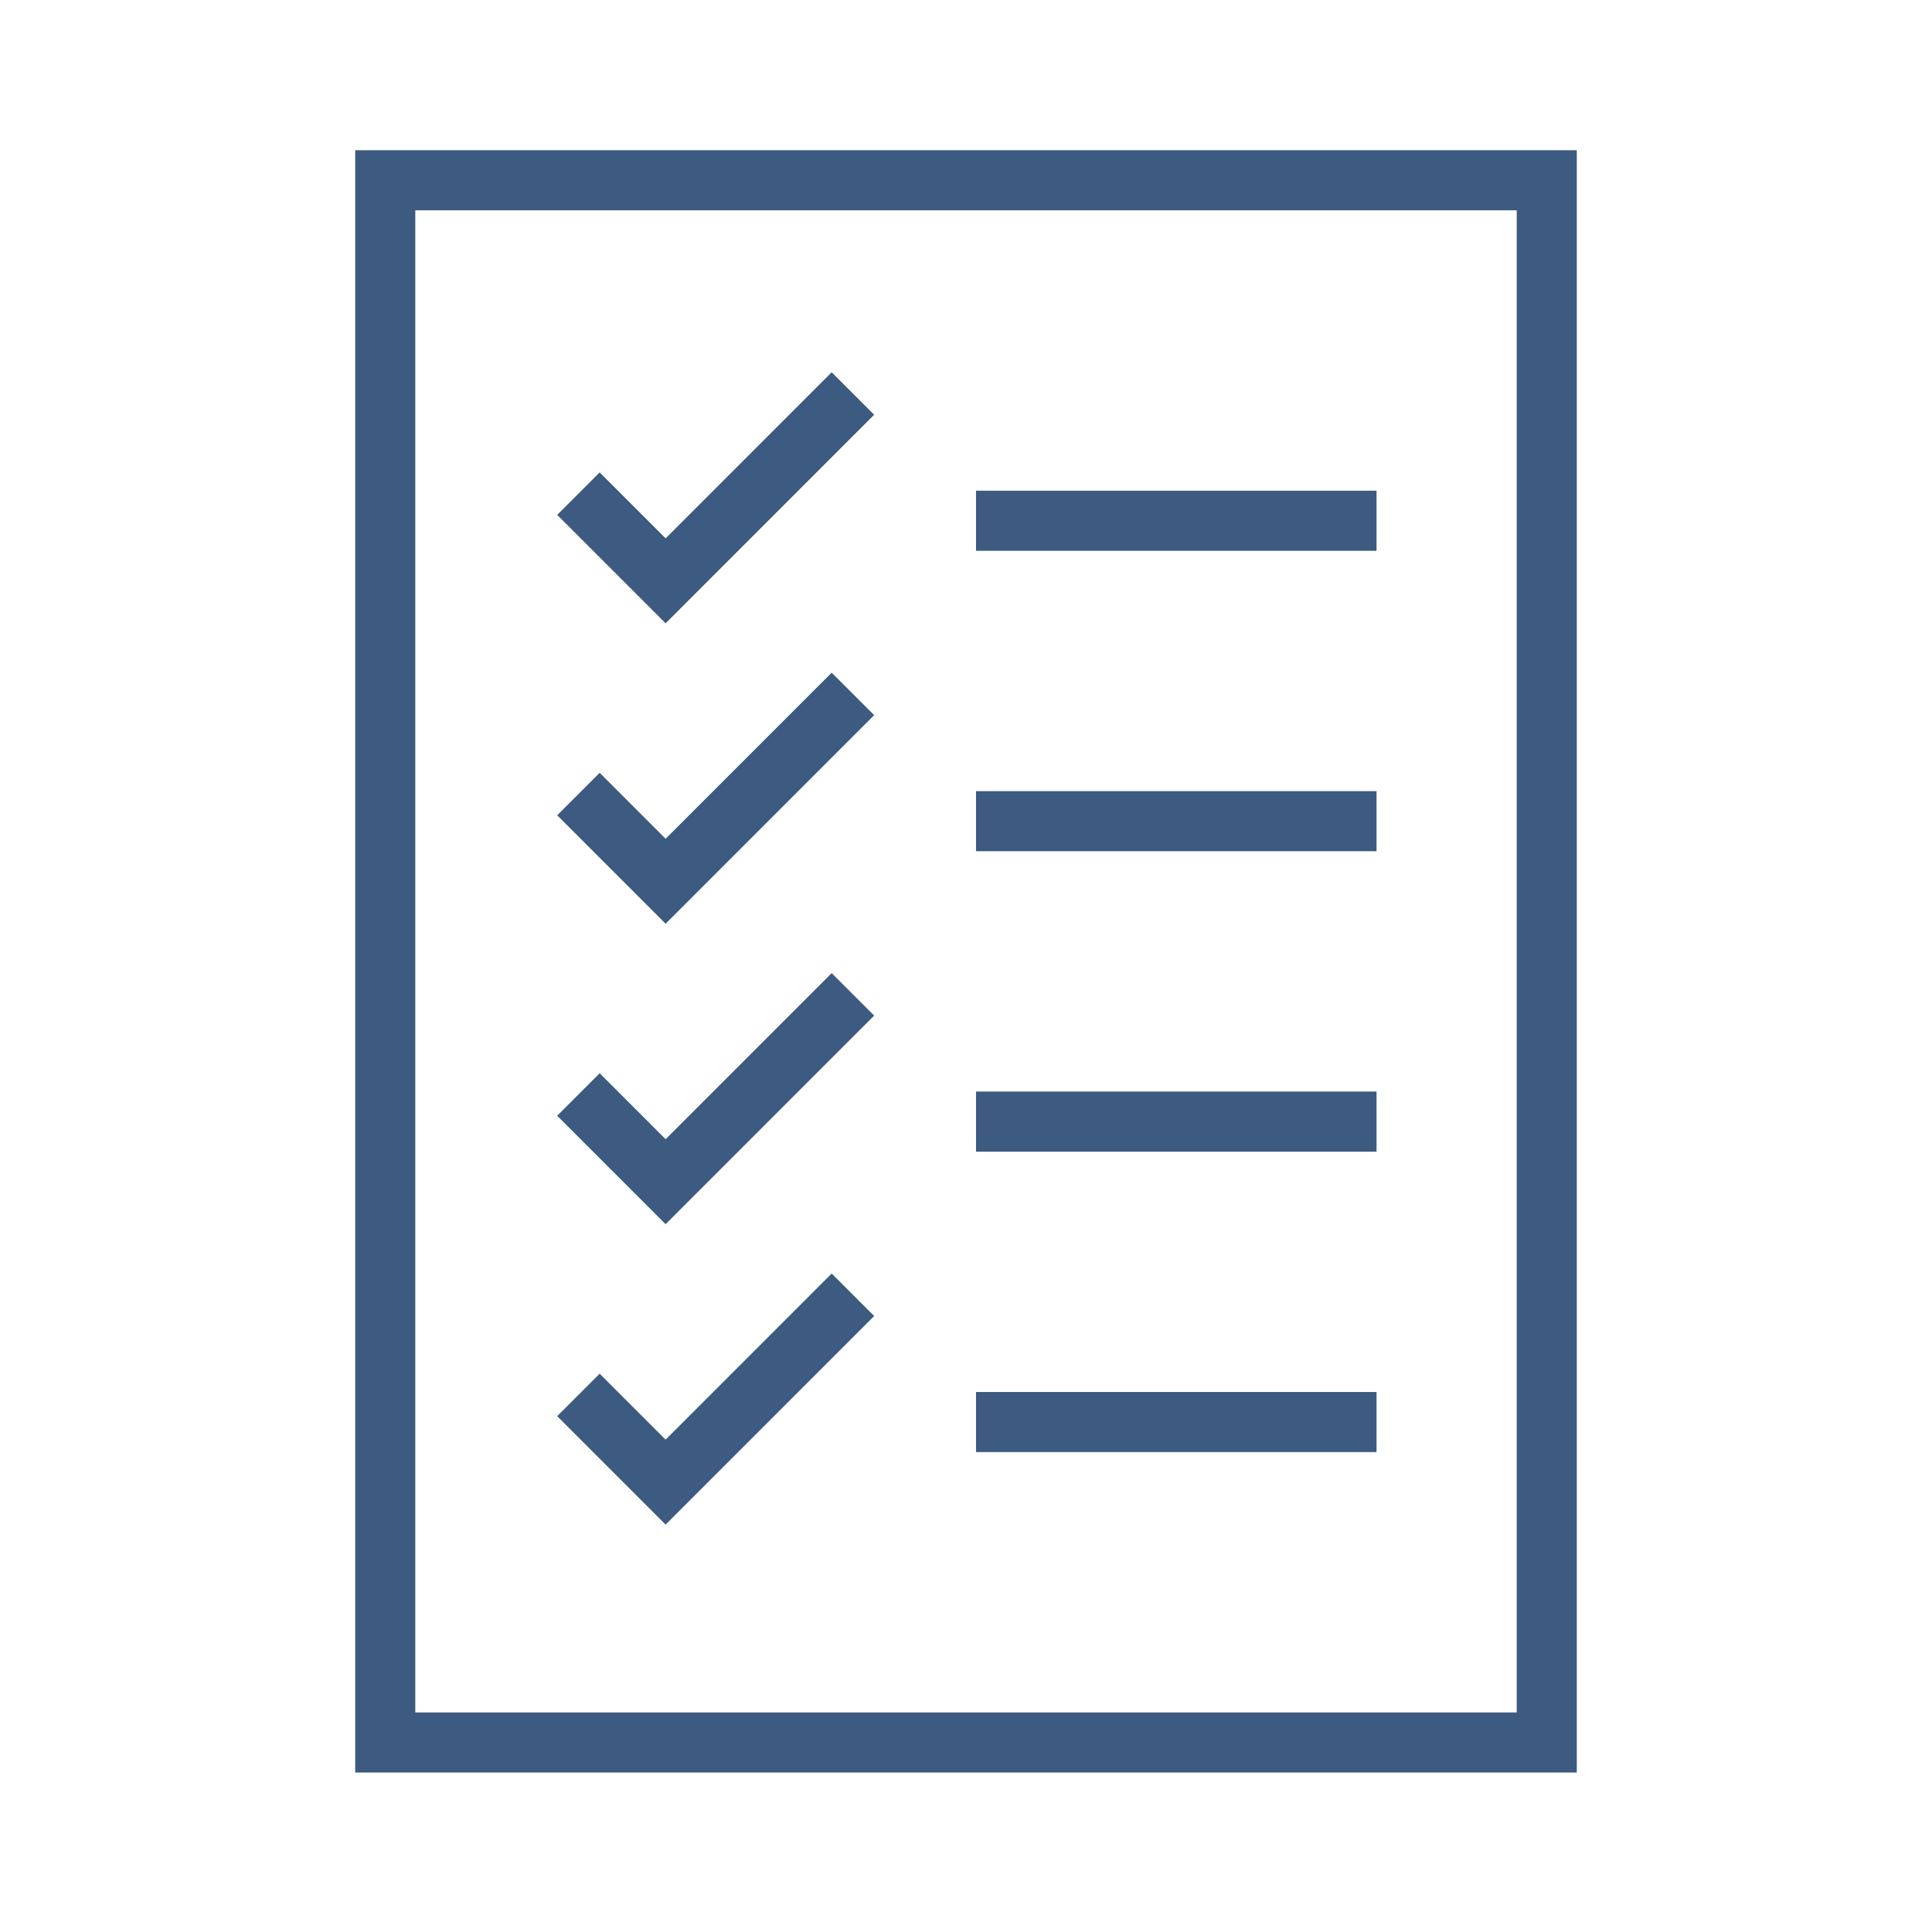 <svg width="406" height="404" xmlns="http://www.w3.org/2000/svg" xmlns:xlink="http://www.w3.org/1999/xlink" xml:space="preserve" overflow="hidden"><defs><clipPath id="clip0"><rect x="218" y="40" width="406" height="404"/></clipPath><clipPath id="clip1"><rect x="219" y="40" width="404" height="404"/></clipPath><clipPath id="clip2"><rect x="219" y="40" width="404" height="404"/></clipPath><clipPath id="clip3"><rect x="219" y="40" width="404" height="404"/></clipPath></defs><g clip-path="url(#clip0)" transform="translate(-218 -40)"><g clip-path="url(#clip1)"><g clip-path="url(#clip2)"><g clip-path="url(#clip3)"><path d="M357.875 156.091 344.017 142.233 338.066 148.184 357.875 167.992 398.725 127.142 392.775 121.191 357.875 156.091Z" stroke="#3D5A80" stroke-width="4.208" stroke-linecap="butt" stroke-linejoin="miter" stroke-miterlimit="4" stroke-opacity="1" fill="#3D5A80" fill-rule="nonzero" fill-opacity="1"/><path d="M425.208 145.208 505.167 145.208 505.167 153.625 425.208 153.625Z" stroke="#3D5A80" stroke-width="4.208" stroke-linecap="butt" stroke-linejoin="miter" stroke-miterlimit="4" stroke-opacity="1" fill="#3D5A80" fill-rule="nonzero" fill-opacity="1"/><path d="M357.875 219.216 344.017 205.358 338.066 211.309 357.875 231.117 398.725 190.267 392.775 184.316 357.875 219.216Z" stroke="#3D5A80" stroke-width="4.208" stroke-linecap="butt" stroke-linejoin="miter" stroke-miterlimit="4" stroke-opacity="1" fill="#3D5A80" fill-rule="nonzero" fill-opacity="1"/><path d="M425.208 208.333 505.167 208.333 505.167 216.75 425.208 216.75Z" stroke="#3D5A80" stroke-width="4.208" stroke-linecap="butt" stroke-linejoin="miter" stroke-miterlimit="4" stroke-opacity="1" fill="#3D5A80" fill-rule="nonzero" fill-opacity="1"/><path d="M357.875 282.341 344.017 268.483 338.066 274.434 357.875 294.242 398.725 253.392 392.775 247.441 357.875 282.341Z" stroke="#3D5A80" stroke-width="4.208" stroke-linecap="butt" stroke-linejoin="miter" stroke-miterlimit="4" stroke-opacity="1" fill="#3D5A80" fill-rule="nonzero" fill-opacity="1"/><path d="M425.208 271.458 505.167 271.458 505.167 279.875 425.208 279.875Z" stroke="#3D5A80" stroke-width="4.208" stroke-linecap="butt" stroke-linejoin="miter" stroke-miterlimit="4" stroke-opacity="1" fill="#3D5A80" fill-rule="nonzero" fill-opacity="1"/><path d="M357.875 345.466 344.017 331.608 338.066 337.559 357.875 357.367 398.725 316.517 392.775 310.566 357.875 345.466Z" stroke="#3D5A80" stroke-width="4.208" stroke-linecap="butt" stroke-linejoin="miter" stroke-miterlimit="4" stroke-opacity="1" fill="#3D5A80" fill-rule="nonzero" fill-opacity="1"/><path d="M425.208 334.583 505.167 334.583 505.167 343 425.208 343Z" stroke="#3D5A80" stroke-width="4.208" stroke-linecap="butt" stroke-linejoin="miter" stroke-miterlimit="4" stroke-opacity="1" fill="#3D5A80" fill-rule="nonzero" fill-opacity="1"/><path d="M294.75 410.333 547.25 410.333 547.25 73.667 294.75 73.667ZM303.167 82.083 538.833 82.083 538.833 401.917 303.167 401.917Z" stroke="#3D5A80" stroke-width="4.208" stroke-linecap="butt" stroke-linejoin="miter" stroke-miterlimit="4" stroke-opacity="1" fill="#3D5A80" fill-rule="nonzero" fill-opacity="1"/></g></g></g></g></svg>